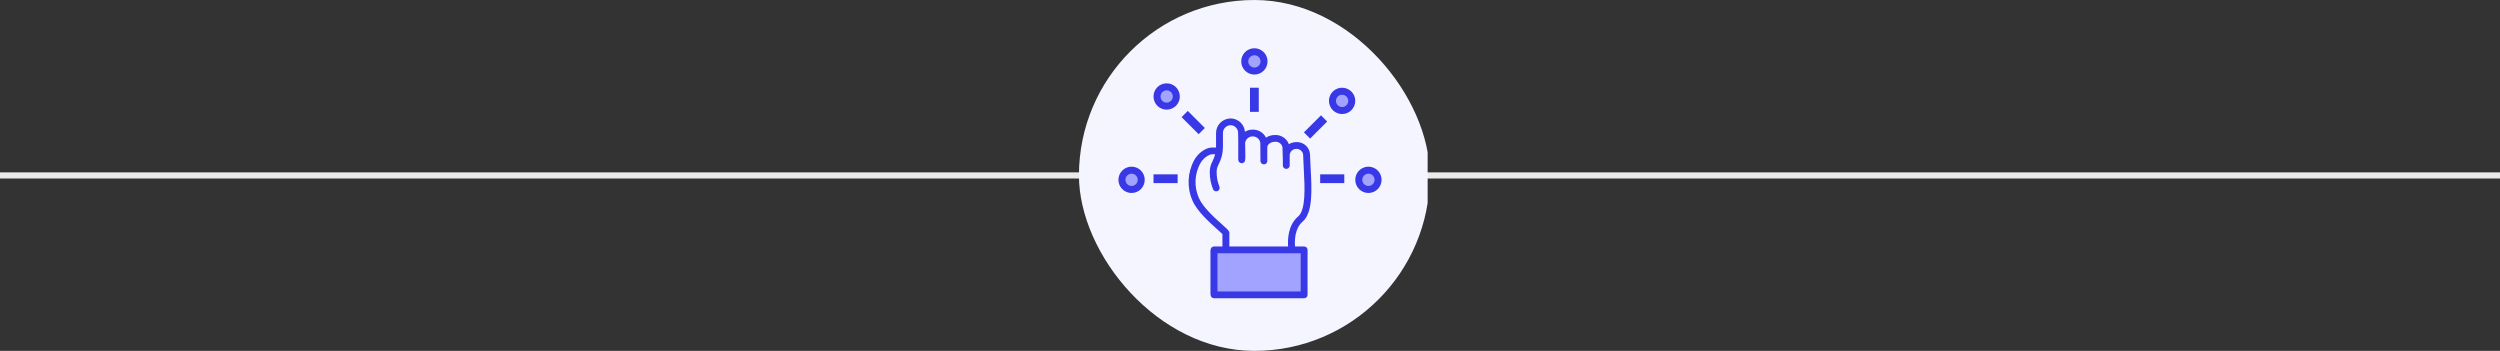 <svg width="570" height="80" viewBox="0 0 570 80" fill="none" xmlns="http://www.w3.org/2000/svg">
<rect x="0" y="0" width="570" height="80" fill="#333333" stroke="none"/>
<path d="M0 40L570 40" stroke="#EBEBEB" stroke-width="1.4"/>
<g clip-path="url(#clip0_9314_13970)">
<rect x="246" width="80" height="80" rx="40" fill="#F5F5FF"/>
<circle cx="3" cy="3" r="2.2" transform="matrix(-1 0 0 1 269 19)" fill="#A1A3FF" stroke="#3838E7" stroke-width="1.6"/>
<path d="M270.111 26L274 29.889" stroke="#3838E7" stroke-width="2"/>
<path d="M276 67H297V57H276V67Z" fill="#A1A3FF"/>
<path d="M296.993 50.536C299.39 48.511 299.091 43.092 298.822 38.31C298.762 37.211 298.703 36.15 298.682 35.191C298.644 34.418 298.298 33.691 297.718 33.167C297.139 32.643 296.373 32.366 295.587 32.395C294.979 32.393 294.382 32.56 293.866 32.878C293.632 32.239 293.196 31.69 292.621 31.313C292.047 30.936 291.366 30.749 290.676 30.781C289.954 30.776 289.248 30.985 288.648 31.38C288.375 30.821 287.944 30.351 287.406 30.027C286.869 29.702 286.248 29.537 285.617 29.55C284.992 29.549 284.378 29.715 283.842 30.03C283.781 29.211 283.41 28.445 282.801 27.883C282.193 27.322 281.391 27.007 280.557 27C279.667 27.017 278.82 27.382 278.201 28.013C277.583 28.644 277.245 29.491 277.26 30.367V33.635H276.345C275.911 33.639 275.482 33.732 275.086 33.907C273.877 34.467 272.884 35.395 272.255 36.555C270.727 39.393 270.587 42.759 271.874 45.71C272.896 48.143 275.868 50.798 277.644 52.385C278.053 52.75 278.506 53.156 278.712 53.369V56.198H276.797C276.364 56.198 276.013 56.543 276.013 56.969V67.229C276.013 67.655 276.364 68 276.797 68H297.34C297.773 68 298.124 67.655 298.124 67.229V56.969C298.124 56.543 297.773 56.198 297.34 56.198H295.267C295.174 55.081 295.126 52.113 296.993 50.536ZM296.557 66.458H277.58V57.739H296.557V66.458ZM280.29 56.198V53.134C280.29 52.658 280.018 52.413 278.708 51.242C277.03 49.742 274.221 47.232 273.334 45.118C272.226 42.597 272.34 39.717 273.643 37.287C274.114 36.418 274.857 35.722 275.763 35.302C275.956 35.219 276.165 35.175 276.377 35.174H277.059C276.906 35.752 276.689 36.313 276.413 36.845C276.033 37.567 275.831 38.367 275.824 39.18C275.812 40.554 276.073 41.917 276.592 43.192C276.777 43.568 277.232 43.731 277.62 43.56C278.007 43.389 278.185 42.945 278.021 42.56C277.594 41.483 277.38 40.336 277.392 39.18C277.4 38.607 277.545 38.045 277.815 37.538C278.459 36.336 278.807 35.001 278.83 33.643V30.367C278.815 29.899 278.989 29.445 279.313 29.103C279.638 28.761 280.086 28.559 280.561 28.541C281.03 28.553 281.475 28.747 281.799 29.08C282.123 29.413 282.3 29.859 282.292 30.32L282.324 32.47V32.599V36.438C282.323 36.85 282.652 37.189 283.071 37.209C283.276 37.231 283.48 37.167 283.636 37.034C283.79 36.9 283.882 36.71 283.887 36.507L283.94 35.885L283.893 32.524C283.988 31.981 284.341 31.515 284.843 31.271C285.345 31.027 285.935 31.033 286.431 31.289C286.928 31.544 287.27 32.018 287.352 32.563L287.382 36.702C287.381 37.11 287.704 37.449 288.118 37.474C288.533 37.505 288.899 37.206 288.945 36.799V33.614C288.945 32.916 289.738 32.329 290.676 32.329C291.499 32.239 292.254 32.788 292.407 33.59L292.487 36.59V37.735C292.487 38.161 292.838 38.506 293.27 38.506C293.703 38.506 294.055 38.161 294.055 37.735V35.255C294.158 34.507 294.804 33.947 295.571 33.939C296.338 33.932 296.995 34.48 297.113 35.225C297.135 36.2 297.194 37.276 297.254 38.394C297.487 42.601 297.777 47.836 295.965 49.366C293.613 51.348 293.58 54.75 293.687 56.198L280.29 56.198Z" fill="#3838E7"/>
<circle cx="286" cy="14" r="2.2" fill="#A1A3FF" stroke="#3838E7" stroke-width="1.6"/>
<circle cx="312" cy="41" r="2.2" fill="#A1A3FF" stroke="#3838E7" stroke-width="1.6"/>
<circle cx="258" cy="41" r="2.2" fill="#A1A3FF" stroke="#3838E7" stroke-width="1.6"/>
<circle cx="306" cy="23" r="2.2" fill="#A1A3FF" stroke="#3838E7" stroke-width="1.6"/>
<path d="M286 20V25.5" stroke="#3838E7" stroke-width="2"/>
<path d="M306.5 40.75L301 40.75" stroke="#3838E7" stroke-width="2"/>
<path d="M301.889 27L298 30.889" stroke="#3838E7" stroke-width="2"/>
<path d="M268.5 40.75L263 40.75" stroke="#3838E7" stroke-width="2"/>
</g>
<defs>
<clipPath id="clip0_9314_13970">
<rect width="80" height="80" fill="white" transform="translate(245.5)"/>
</clipPath>
</defs>
</svg>
